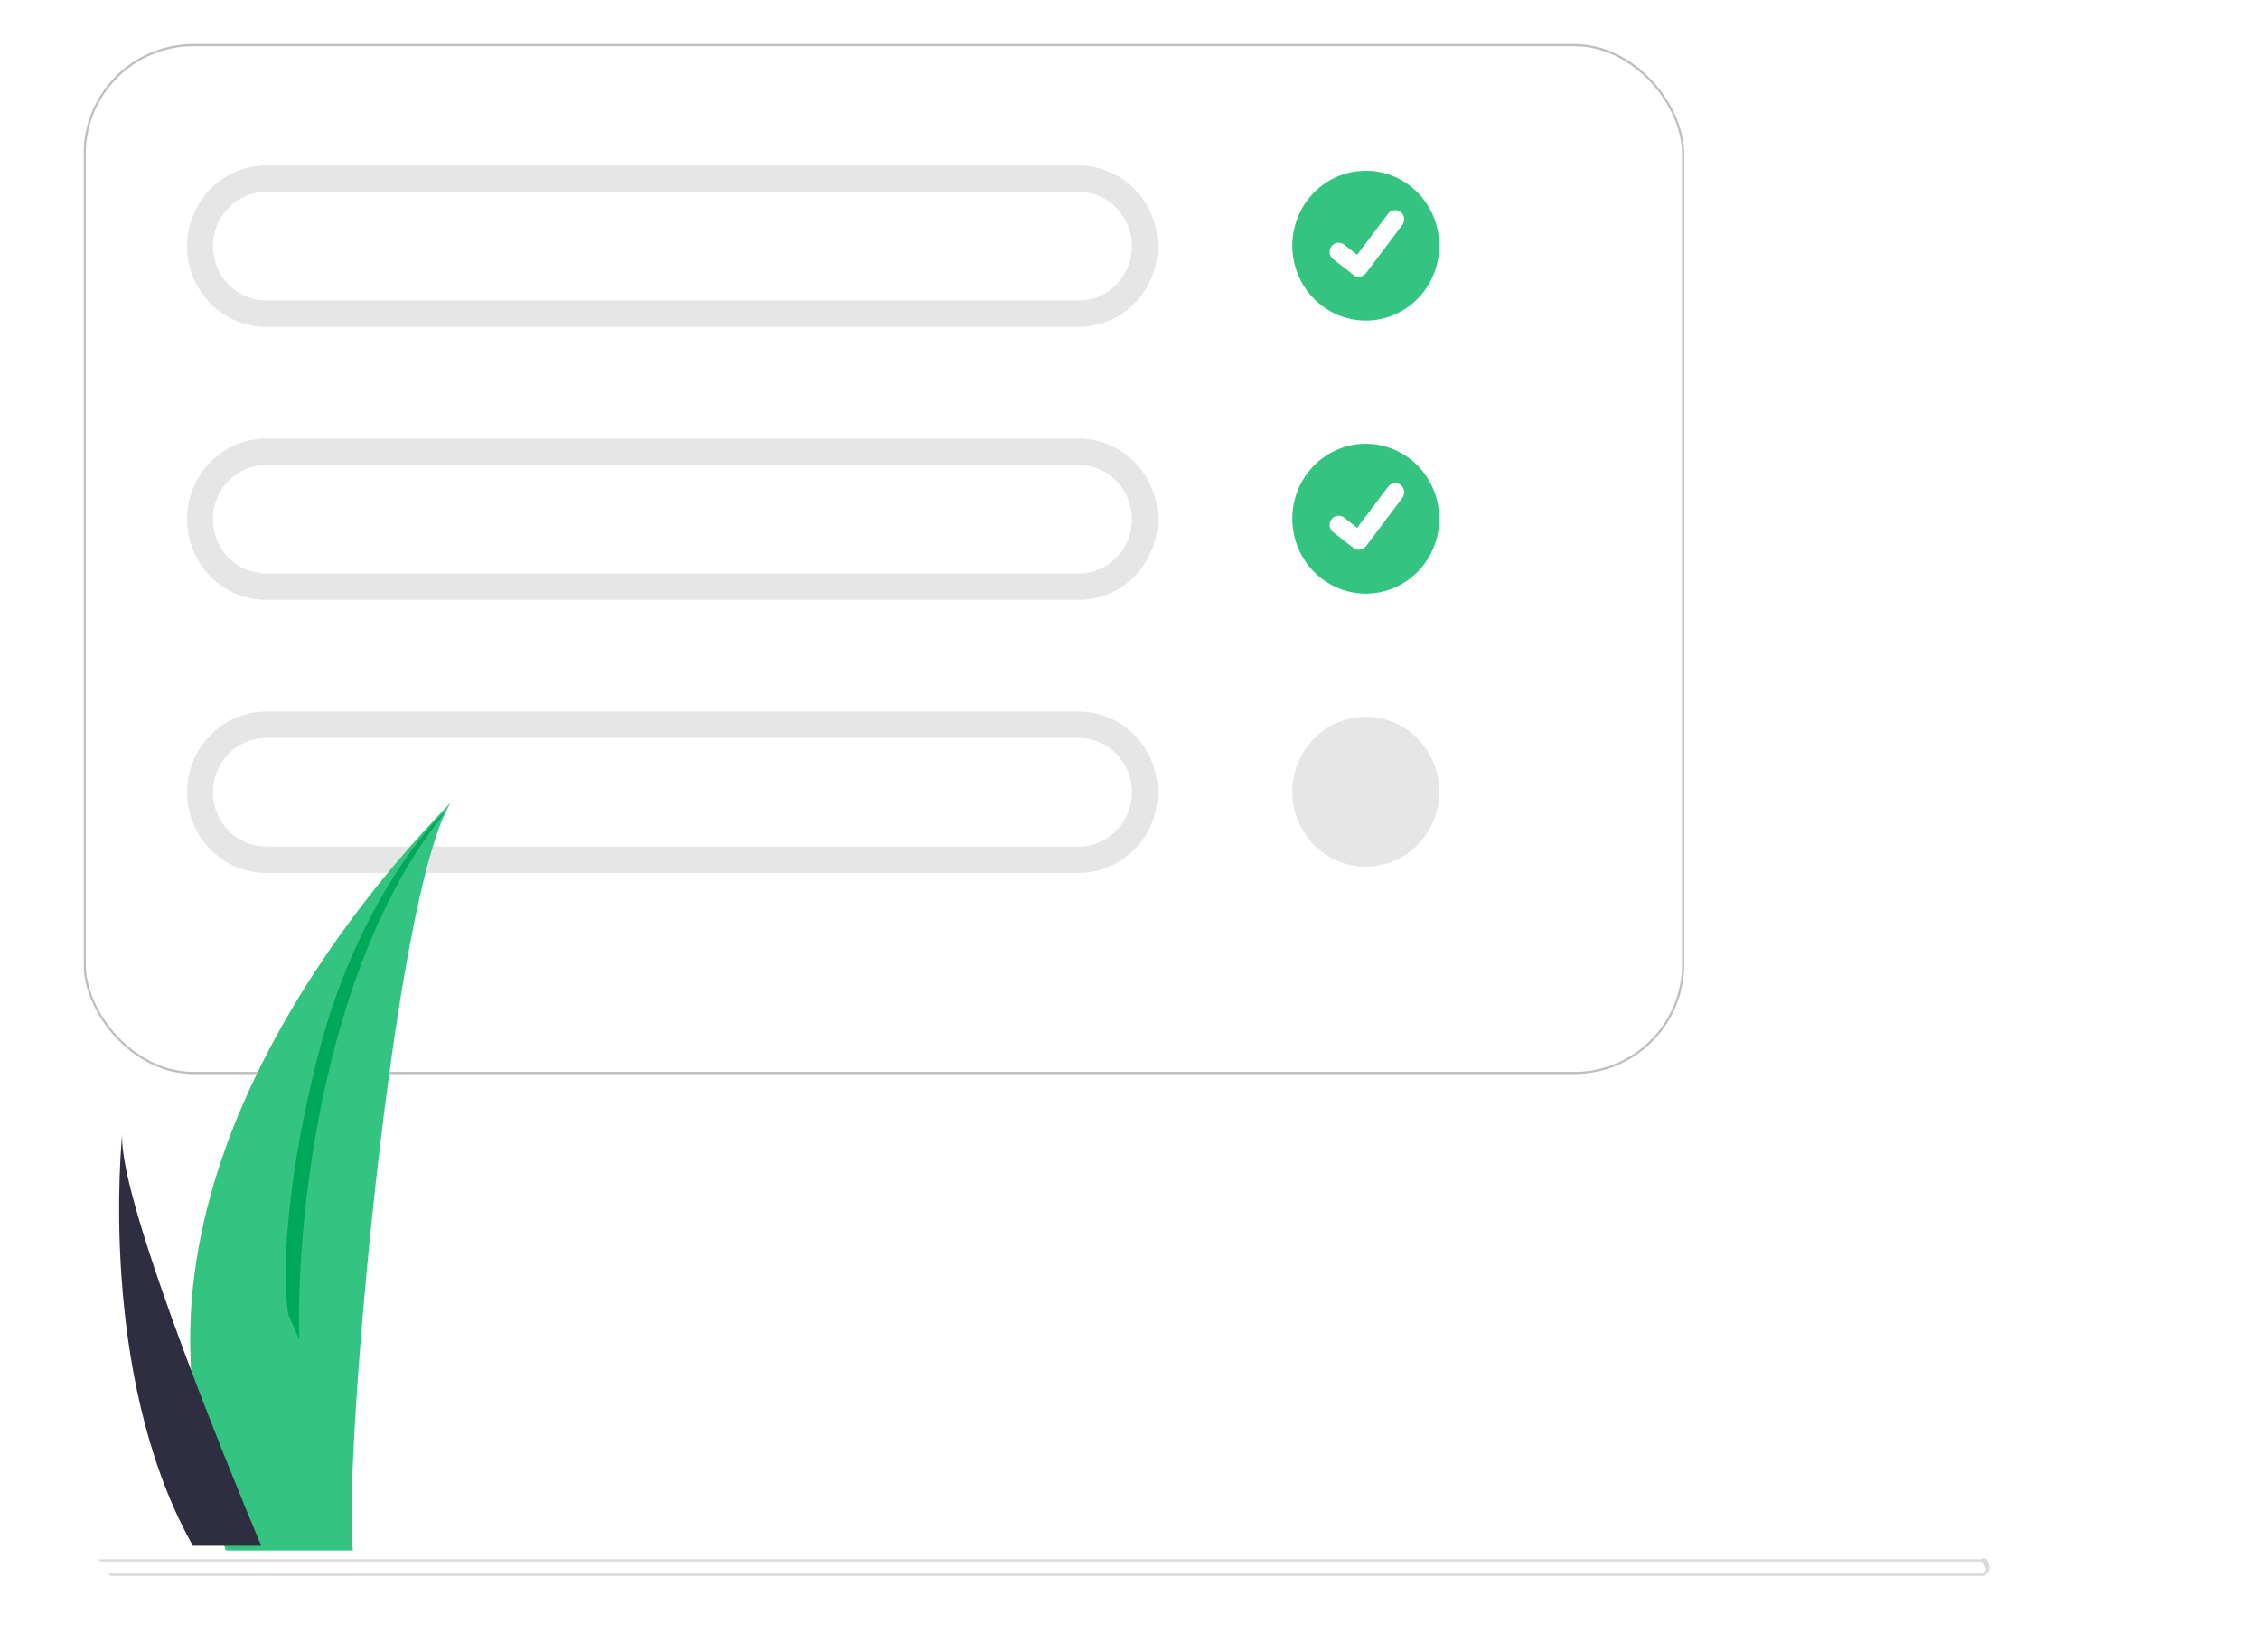 <svg width="1027" height="751" viewBox="0 0 1027 751" fill="none" xmlns="http://www.w3.org/2000/svg">
<g clip-path="url(#clip0_401_2)">
<g filter="url(#filter0_d_401_2)">
<rect x="38" y="16" width="727.696" height="468.247" rx="50" fill="white"/>
<rect x="38.5" y="16.5" width="726.696" height="467.247" rx="49.5" stroke="black" stroke-opacity="0.25"/>
</g>
<path d="M490.389 148.576H121.007C111.467 148.576 102.318 144.712 95.573 137.836C88.827 130.959 85.037 121.631 85.037 111.906C85.037 102.18 88.827 92.853 95.573 85.976C102.318 79.099 111.467 75.236 121.007 75.236H490.389C499.928 75.236 509.078 79.099 515.823 85.976C522.569 92.853 526.358 102.18 526.358 111.906C526.358 121.631 522.569 130.959 515.823 137.836C509.078 144.712 499.928 148.576 490.389 148.576Z" fill="#E6E6E6"/>
<path d="M121.007 87.224C114.586 87.224 108.428 89.825 103.888 94.453C99.347 99.082 96.797 105.36 96.797 111.906C96.797 118.452 99.347 124.73 103.888 129.359C108.428 133.987 114.586 136.588 121.007 136.588H490.389C496.81 136.588 502.968 133.987 507.508 129.359C512.048 124.73 514.599 118.452 514.599 111.906C514.599 105.36 512.048 99.082 507.508 94.453C502.968 89.825 496.81 87.224 490.389 87.224H121.007Z" fill="white"/>
<path d="M620.923 77.607C612.064 77.607 603.567 81.195 597.303 87.581C591.038 93.968 587.519 102.63 587.519 111.662C587.519 120.693 591.038 129.355 597.303 135.742C603.567 142.128 612.064 145.716 620.923 145.716H620.923C629.783 145.716 638.279 142.128 644.544 135.742C650.808 129.355 654.328 120.694 654.328 111.662C654.328 102.63 650.808 93.968 644.544 87.581C638.279 81.195 629.783 77.607 620.923 77.607Z" fill="#34C381"/>
<path d="M617.754 125.805C616.874 125.806 616.018 125.516 615.315 124.978L615.271 124.945L606.085 117.781C605.659 117.449 605.302 117.034 605.034 116.561C604.765 116.088 604.591 115.565 604.52 115.023C604.45 114.481 604.485 113.93 604.624 113.402C604.762 112.874 605.001 112.379 605.328 111.945C605.654 111.511 606.061 111.147 606.525 110.874C606.989 110.6 607.502 110.423 608.034 110.351C608.565 110.28 609.106 110.316 609.624 110.457C610.142 110.599 610.627 110.843 611.053 111.175L617.003 115.827L631.063 97.127C631.389 96.693 631.796 96.329 632.26 96.056C632.724 95.782 633.236 95.605 633.767 95.533C634.298 95.462 634.838 95.498 635.356 95.639C635.874 95.78 636.359 96.024 636.784 96.356L636.785 96.357L636.698 96.481L636.788 96.357C637.646 97.029 638.207 98.021 638.348 99.115C638.49 100.209 638.2 101.315 637.543 102.191L621.004 124.177C620.622 124.683 620.13 125.093 619.567 125.375C619.004 125.656 618.385 125.802 617.757 125.8L617.754 125.805Z" fill="white"/>
<path d="M490.389 272.69H121.007C111.467 272.69 102.318 268.826 95.573 261.949C88.827 255.072 85.037 245.745 85.037 236.02C85.037 226.294 88.827 216.967 95.573 210.09C102.318 203.213 111.467 199.35 121.007 199.35H490.389C499.928 199.35 509.078 203.213 515.823 210.09C522.569 216.967 526.358 226.294 526.358 236.02C526.358 245.745 522.569 255.072 515.823 261.949C509.078 268.826 499.928 272.69 490.389 272.69Z" fill="#E6E6E6"/>
<path d="M121.007 211.338C114.586 211.338 108.428 213.938 103.888 218.567C99.347 223.196 96.797 229.474 96.797 236.02C96.797 242.566 99.347 248.843 103.888 253.472C108.428 258.101 114.586 260.701 121.007 260.701H490.389C496.81 260.701 502.968 258.101 507.508 253.472C512.048 248.843 514.599 242.566 514.599 236.02C514.599 229.474 512.048 223.196 507.508 218.567C502.968 213.938 496.81 211.338 490.389 211.338H121.007Z" fill="white"/>
<path d="M620.923 201.721C612.064 201.721 603.567 205.308 597.303 211.695C591.038 218.081 587.519 226.743 587.519 235.775C587.519 244.807 591.038 253.469 597.303 259.855C603.567 266.242 612.064 269.83 620.923 269.83H620.923C629.783 269.83 638.279 266.242 644.544 259.856C650.808 253.469 654.328 244.807 654.328 235.775C654.328 226.743 650.808 218.082 644.544 211.695C638.279 205.309 629.783 201.721 620.923 201.721Z" fill="#34C381"/>
<path d="M617.754 249.918C616.874 249.92 616.018 249.63 615.315 249.092L615.271 249.059L606.085 241.895C605.659 241.562 605.302 241.148 605.034 240.674C604.765 240.201 604.591 239.679 604.52 239.137C604.45 238.595 604.485 238.044 604.624 237.516C604.762 236.988 605.001 236.493 605.328 236.059C605.654 235.625 606.061 235.261 606.525 234.987C606.989 234.714 607.502 234.536 608.034 234.465C608.565 234.393 609.106 234.429 609.624 234.571C610.142 234.712 610.627 234.956 611.053 235.289L617.003 239.941L631.063 221.24C631.389 220.807 631.796 220.443 632.26 220.17C632.724 219.896 633.236 219.719 633.767 219.647C634.298 219.576 634.838 219.611 635.356 219.753C635.874 219.894 636.359 220.138 636.784 220.47L636.785 220.471L636.698 220.594L636.788 220.471C637.646 221.143 638.207 222.135 638.348 223.229C638.49 224.322 638.2 225.428 637.543 226.305L621.004 248.29C620.622 248.797 620.13 249.207 619.567 249.488C619.004 249.77 618.385 249.915 617.757 249.913L617.754 249.918Z" fill="white"/>
<path d="M490.389 396.803H121.007C111.467 396.803 102.318 392.94 95.573 386.063C88.827 379.186 85.037 369.859 85.037 360.133C85.037 350.408 88.827 341.081 95.573 334.204C102.318 327.327 111.467 323.463 121.007 323.463H490.389C499.928 323.463 509.078 327.327 515.823 334.204C522.569 341.081 526.358 350.408 526.358 360.133C526.358 369.859 522.569 379.186 515.823 386.063C509.078 392.94 499.928 396.803 490.389 396.803Z" fill="#E6E6E6"/>
<path d="M121.007 335.452C114.586 335.452 108.428 338.052 103.888 342.681C99.347 347.309 96.797 353.587 96.797 360.133C96.797 366.679 99.347 372.957 103.888 377.586C108.428 382.215 114.586 384.815 121.007 384.815H490.389C496.81 384.815 502.968 382.215 507.508 377.586C512.048 372.957 514.599 366.679 514.599 360.133C514.599 353.587 512.048 347.309 507.508 342.681C502.968 338.052 496.81 335.452 490.389 335.452H121.007Z" fill="white"/>
<path d="M620.923 325.834C612.064 325.834 603.567 329.422 597.303 335.809C591.038 342.195 587.519 350.857 587.519 359.889C587.519 368.921 591.038 377.583 597.303 383.969C603.567 390.356 612.064 393.943 620.923 393.943H620.923C629.783 393.943 638.279 390.356 644.544 383.969C650.808 377.583 654.328 368.921 654.328 359.889C654.328 350.857 650.808 342.195 644.544 335.809C638.279 329.422 629.783 325.834 620.923 325.834Z" fill="#E6E6E6"/>
<path d="M86.583 615.997C87.416 645.491 92.623 674.726 102.052 702.842C102.261 703.494 102.493 704.137 102.718 704.789H160.439C160.378 704.204 160.316 703.552 160.255 702.842C156.407 660.86 178.393 408.395 204.923 364.7C202.599 368.244 82.108 482.603 86.583 615.997Z" fill="#34C481"/>
<path d="M201.262 370.628C145.299 441.023 134.49 558.911 136.081 609.056L131.078 597.493C128.744 585.178 128.144 544.505 144.414 480.328C164.751 400.106 208.305 362.14 201.262 370.628Z" fill="#00A859"/>
<path d="M86.597 700.689C86.944 701.342 87.305 701.994 87.674 702.637H118.769C118.534 702.081 118.26 701.429 117.944 700.689C112.807 688.44 97.603 651.816 83.49 613.849C68.33 573.048 54.409 530.699 55.582 515.372C55.218 518.827 44.723 624.21 86.597 700.689Z" fill="#2F2E41"/>
<g filter="url(#filter1_d_401_2)">
<path d="M901.556 712.323H31.674C31.374 712.324 31.076 712.228 30.799 712.039C30.521 711.851 30.268 711.573 30.056 711.223C29.843 710.874 29.674 710.458 29.559 710C29.444 709.542 29.385 709.052 29.385 708.556C29.385 708.06 29.444 707.57 29.559 707.112C29.674 706.654 29.843 706.239 30.056 705.889C30.268 705.539 30.521 705.262 30.799 705.073C31.076 704.884 31.374 704.788 31.674 704.789H901.556C901.857 704.788 902.154 704.884 902.432 705.073C902.71 705.262 902.962 705.539 903.175 705.889C903.388 706.239 903.557 706.654 903.672 707.112C903.787 707.57 903.846 708.06 903.846 708.556C903.846 709.052 903.787 709.542 903.672 710C903.557 710.458 903.388 710.874 903.175 711.223C902.962 711.573 902.71 711.851 902.432 712.039C902.154 712.228 901.857 712.324 901.556 712.323Z" fill="white"/>
<path d="M903.187 707.234C903.291 707.65 903.346 708.099 903.346 708.556C903.346 709.013 903.291 709.462 903.187 709.878C903.082 710.294 902.931 710.662 902.748 710.964C902.564 711.266 902.358 711.485 902.151 711.626C901.947 711.765 901.746 711.824 901.559 711.823H901.556L31.674 711.823L31.672 711.823C31.484 711.824 31.284 711.765 31.079 711.626C30.872 711.485 30.666 711.266 30.483 710.964C30.3 710.662 30.149 710.295 30.044 709.878C29.939 709.462 29.885 709.013 29.885 708.556C29.885 708.099 29.939 707.65 30.044 707.234C30.149 706.818 30.3 706.45 30.483 706.149C30.666 705.847 30.872 705.627 31.079 705.487C31.284 705.348 31.484 705.288 31.672 705.289V705.289H31.674L901.556 705.289L901.559 705.289C901.746 705.288 901.947 705.348 902.151 705.487C902.358 705.627 902.564 705.847 902.748 706.149C902.931 706.45 903.082 706.818 903.187 707.234ZM903.187 707.234L903.672 707.112M903.187 707.234C903.187 707.234 903.187 707.234 903.187 707.234L903.672 707.112M903.672 707.112C903.787 707.57 903.846 708.06 903.846 708.556C903.846 709.052 903.787 709.542 903.672 710L901.556 704.789C901.857 704.788 902.154 704.884 902.432 705.073C902.71 705.262 902.962 705.539 903.175 705.889C903.388 706.239 903.557 706.654 903.672 707.112Z" stroke="black" stroke-opacity="0.15"/>
</g>
</g>
<defs>
<filter id="filter0_d_401_2" x="34" y="16" width="735.696" height="476.247" filterUnits="userSpaceOnUse" color-interpolation-filters="sRGB">
<feFlood flood-opacity="0" result="BackgroundImageFix"/>
<feColorMatrix in="SourceAlpha" type="matrix" values="0 0 0 0 0 0 0 0 0 0 0 0 0 0 0 0 0 0 127 0" result="hardAlpha"/>
<feOffset dy="4"/>
<feGaussianBlur stdDeviation="2"/>
<feComposite in2="hardAlpha" operator="out"/>
<feColorMatrix type="matrix" values="0 0 0 0 0 0 0 0 0 0 0 0 0 0 0 0 0 0 0.25 0"/>
<feBlend mode="normal" in2="BackgroundImageFix" result="effect1_dropShadow_401_2"/>
<feBlend mode="normal" in="SourceGraphic" in2="effect1_dropShadow_401_2" result="shape"/>
</filter>
<filter id="filter1_d_401_2" x="25.385" y="704.789" width="882.461" height="15.534" filterUnits="userSpaceOnUse" color-interpolation-filters="sRGB">
<feFlood flood-opacity="0" result="BackgroundImageFix"/>
<feColorMatrix in="SourceAlpha" type="matrix" values="0 0 0 0 0 0 0 0 0 0 0 0 0 0 0 0 0 0 127 0" result="hardAlpha"/>
<feOffset dy="4"/>
<feGaussianBlur stdDeviation="2"/>
<feComposite in2="hardAlpha" operator="out"/>
<feColorMatrix type="matrix" values="0 0 0 0 0 0 0 0 0 0 0 0 0 0 0 0 0 0 0.25 0"/>
<feBlend mode="normal" in2="BackgroundImageFix" result="effect1_dropShadow_401_2"/>
<feBlend mode="normal" in="SourceGraphic" in2="effect1_dropShadow_401_2" result="shape"/>
</filter>
<clipPath id="clip0_401_2">
<rect x="38" y="16" width="952" height="720" rx="50" fill="white"/>
</clipPath>
</defs>
</svg>
